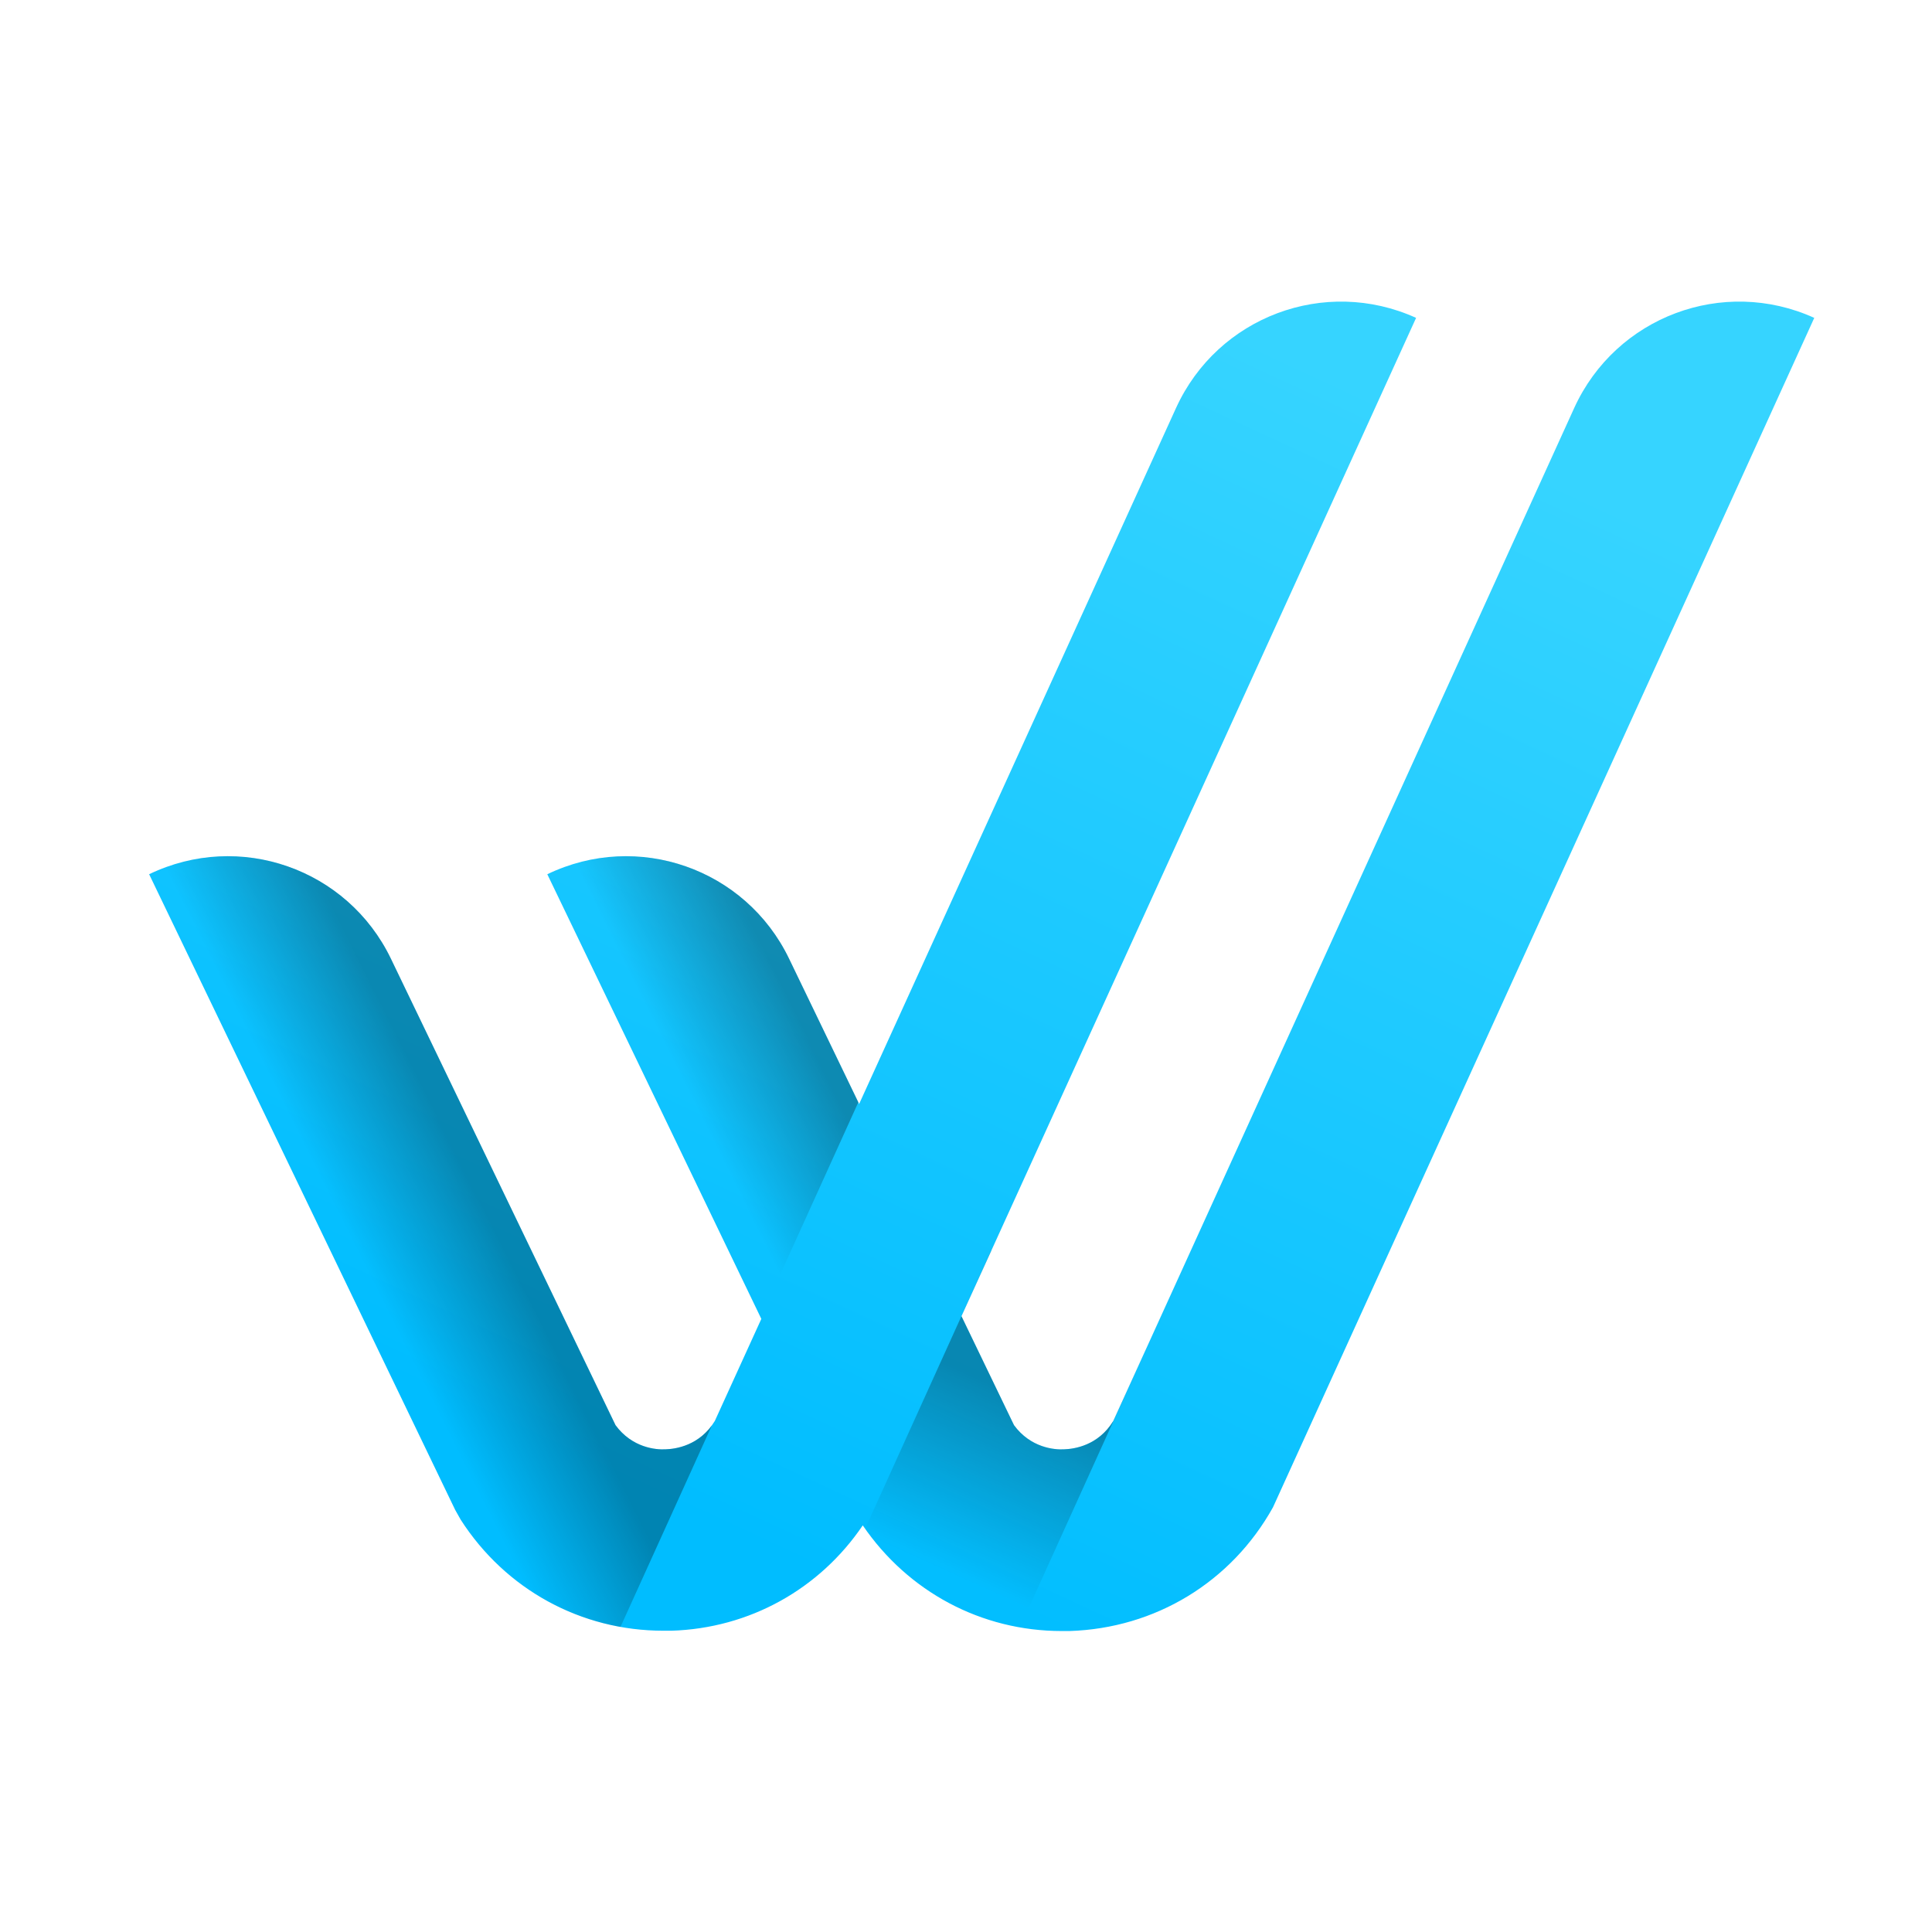 <?xml version="1.0" encoding="UTF-8"?>
<svg xmlns="http://www.w3.org/2000/svg" xmlns:xlink="http://www.w3.org/1999/xlink" viewBox="0 0 64 64">
  <defs>
    <style>
      .cls-1 {
        fill: none;
      }

      .cls-2 {
        isolation: isolate;
      }

      .cls-3 {
        fill: url(#linear-gradient-2);
      }

      .cls-3, .cls-4, .cls-5 {
        mix-blend-mode: multiply;
        opacity: .3;
      }

      .cls-4 {
        fill: url(#linear-gradient-3);
      }

      .cls-6 {
        fill: url(#New_Gradient_Swatch_1);
      }

      .cls-5 {
        fill: url(#linear-gradient);
      }

      .cls-7 {
        clip-path: url(#clippath);
      }
    </style>
    <clipPath id="clippath">
      <path class="cls-1" d="M52.15,13.51l-15.27,33.56c-.5.82-1.3.93-1.63.94-.32.02-1.11-.05-1.66-.8l-1.74-3.61,15.06-33.07c-3.02-1.37-6.57-.04-7.95,2.98l-10.5,23.06-2.32-4.81c-1.44-2.99-5.02-4.24-8.01-2.8h0l7.09,14.73-1.54,3.38c-.5.82-1.3.93-1.63.94-.32.02-1.11-.05-1.66-.8l-7.44-15.45c-1.44-2.99-5.02-4.24-8.01-2.8h0l10.14,21.06.18.32c1.49,2.32,3.99,3.68,6.72,3.68.09,0,.17,0,.26,0,2.59-.08,4.91-1.38,6.34-3.49,1.5,2.2,3.93,3.5,6.59,3.5.09,0,.17,0,.26,0,2.84-.09,5.36-1.62,6.74-4.1L60.1,10.53c-3.02-1.37-6.57-.04-7.95,2.98Z"/>
    </clipPath>
    <linearGradient id="New_Gradient_Swatch_1" data-name="New Gradient Swatch 1" x1="19.29" y1="48.62" x2="37.56" y2="9.28" gradientUnits="userSpaceOnUse">
      <stop offset="0" stop-color="#00bdff"/>
      <stop offset="1" stop-color="#36d4ff"/>
    </linearGradient>
    <linearGradient id="linear-gradient" x1="33.93" y1="46.3" x2="31.33" y2="52.06" gradientTransform="translate(2.75 98.25) rotate(-114.37)" gradientUnits="userSpaceOnUse">
      <stop offset="0" stop-color="#000"/>
      <stop offset="1" stop-color="#000" stop-opacity="0"/>
    </linearGradient>
    <linearGradient id="linear-gradient-2" x1="16.41" y1="40.85" x2="12.52" y2="42.8" gradientUnits="userSpaceOnUse">
      <stop offset="0" stop-color="#000"/>
      <stop offset="1" stop-color="#000" stop-opacity="0"/>
    </linearGradient>
    <linearGradient id="linear-gradient-3" x1="25.99" y1="32.85" x2="22.12" y2="34.78" gradientUnits="userSpaceOnUse">
      <stop offset="0" stop-color="#000"/>
      <stop offset="1" stop-color="#000" stop-opacity="0"/>
    </linearGradient>
  </defs>
  <g class="cls-2">
    <g id="artwork">
      <g class="cls-7">
        <path class="cls-6" d="M52.15,13.51l-15.27,33.56c-.5.82-1.3.93-1.63.94-.32.02-1.11-.05-1.66-.8l-1.74-3.61,15.06-33.07c-3.02-1.37-6.57-.04-7.95,2.98l-10.5,23.06-2.32-4.81c-1.44-2.99-5.02-4.24-8.01-2.8h0l7.09,14.73-1.54,3.38c-.5.82-1.3.93-1.63.94-.32.02-1.11-.05-1.66-.8l-7.44-15.45c-1.44-2.99-5.02-4.24-8.01-2.8h0l10.14,21.06.18.32c1.49,2.32,3.99,3.68,6.72,3.68.09,0,.17,0,.26,0,2.59-.08,4.91-1.38,6.34-3.49,1.5,2.2,3.93,3.5,6.59,3.5.09,0,.17,0,.26,0,2.84-.09,5.36-1.62,6.74-4.1L60.1,10.53c-3.02-1.37-6.57-.04-7.95,2.98Z"/>
        <rect class="cls-5" x="26.93" y="45.23" width="12.25" height="6.02" transform="translate(90.63 38.04) rotate(114.37)"/>
        <polygon class="cls-3" points="4.43 28.6 9.66 26.08 23.78 46.78 18.72 57.94 4.43 28.6"/>
        <polygon class="cls-4" points="18.13 28.95 19.36 25.79 30.92 31.03 25.22 43.6 18.13 28.95"/>
      </g>
    </g>
  </g>
</svg>